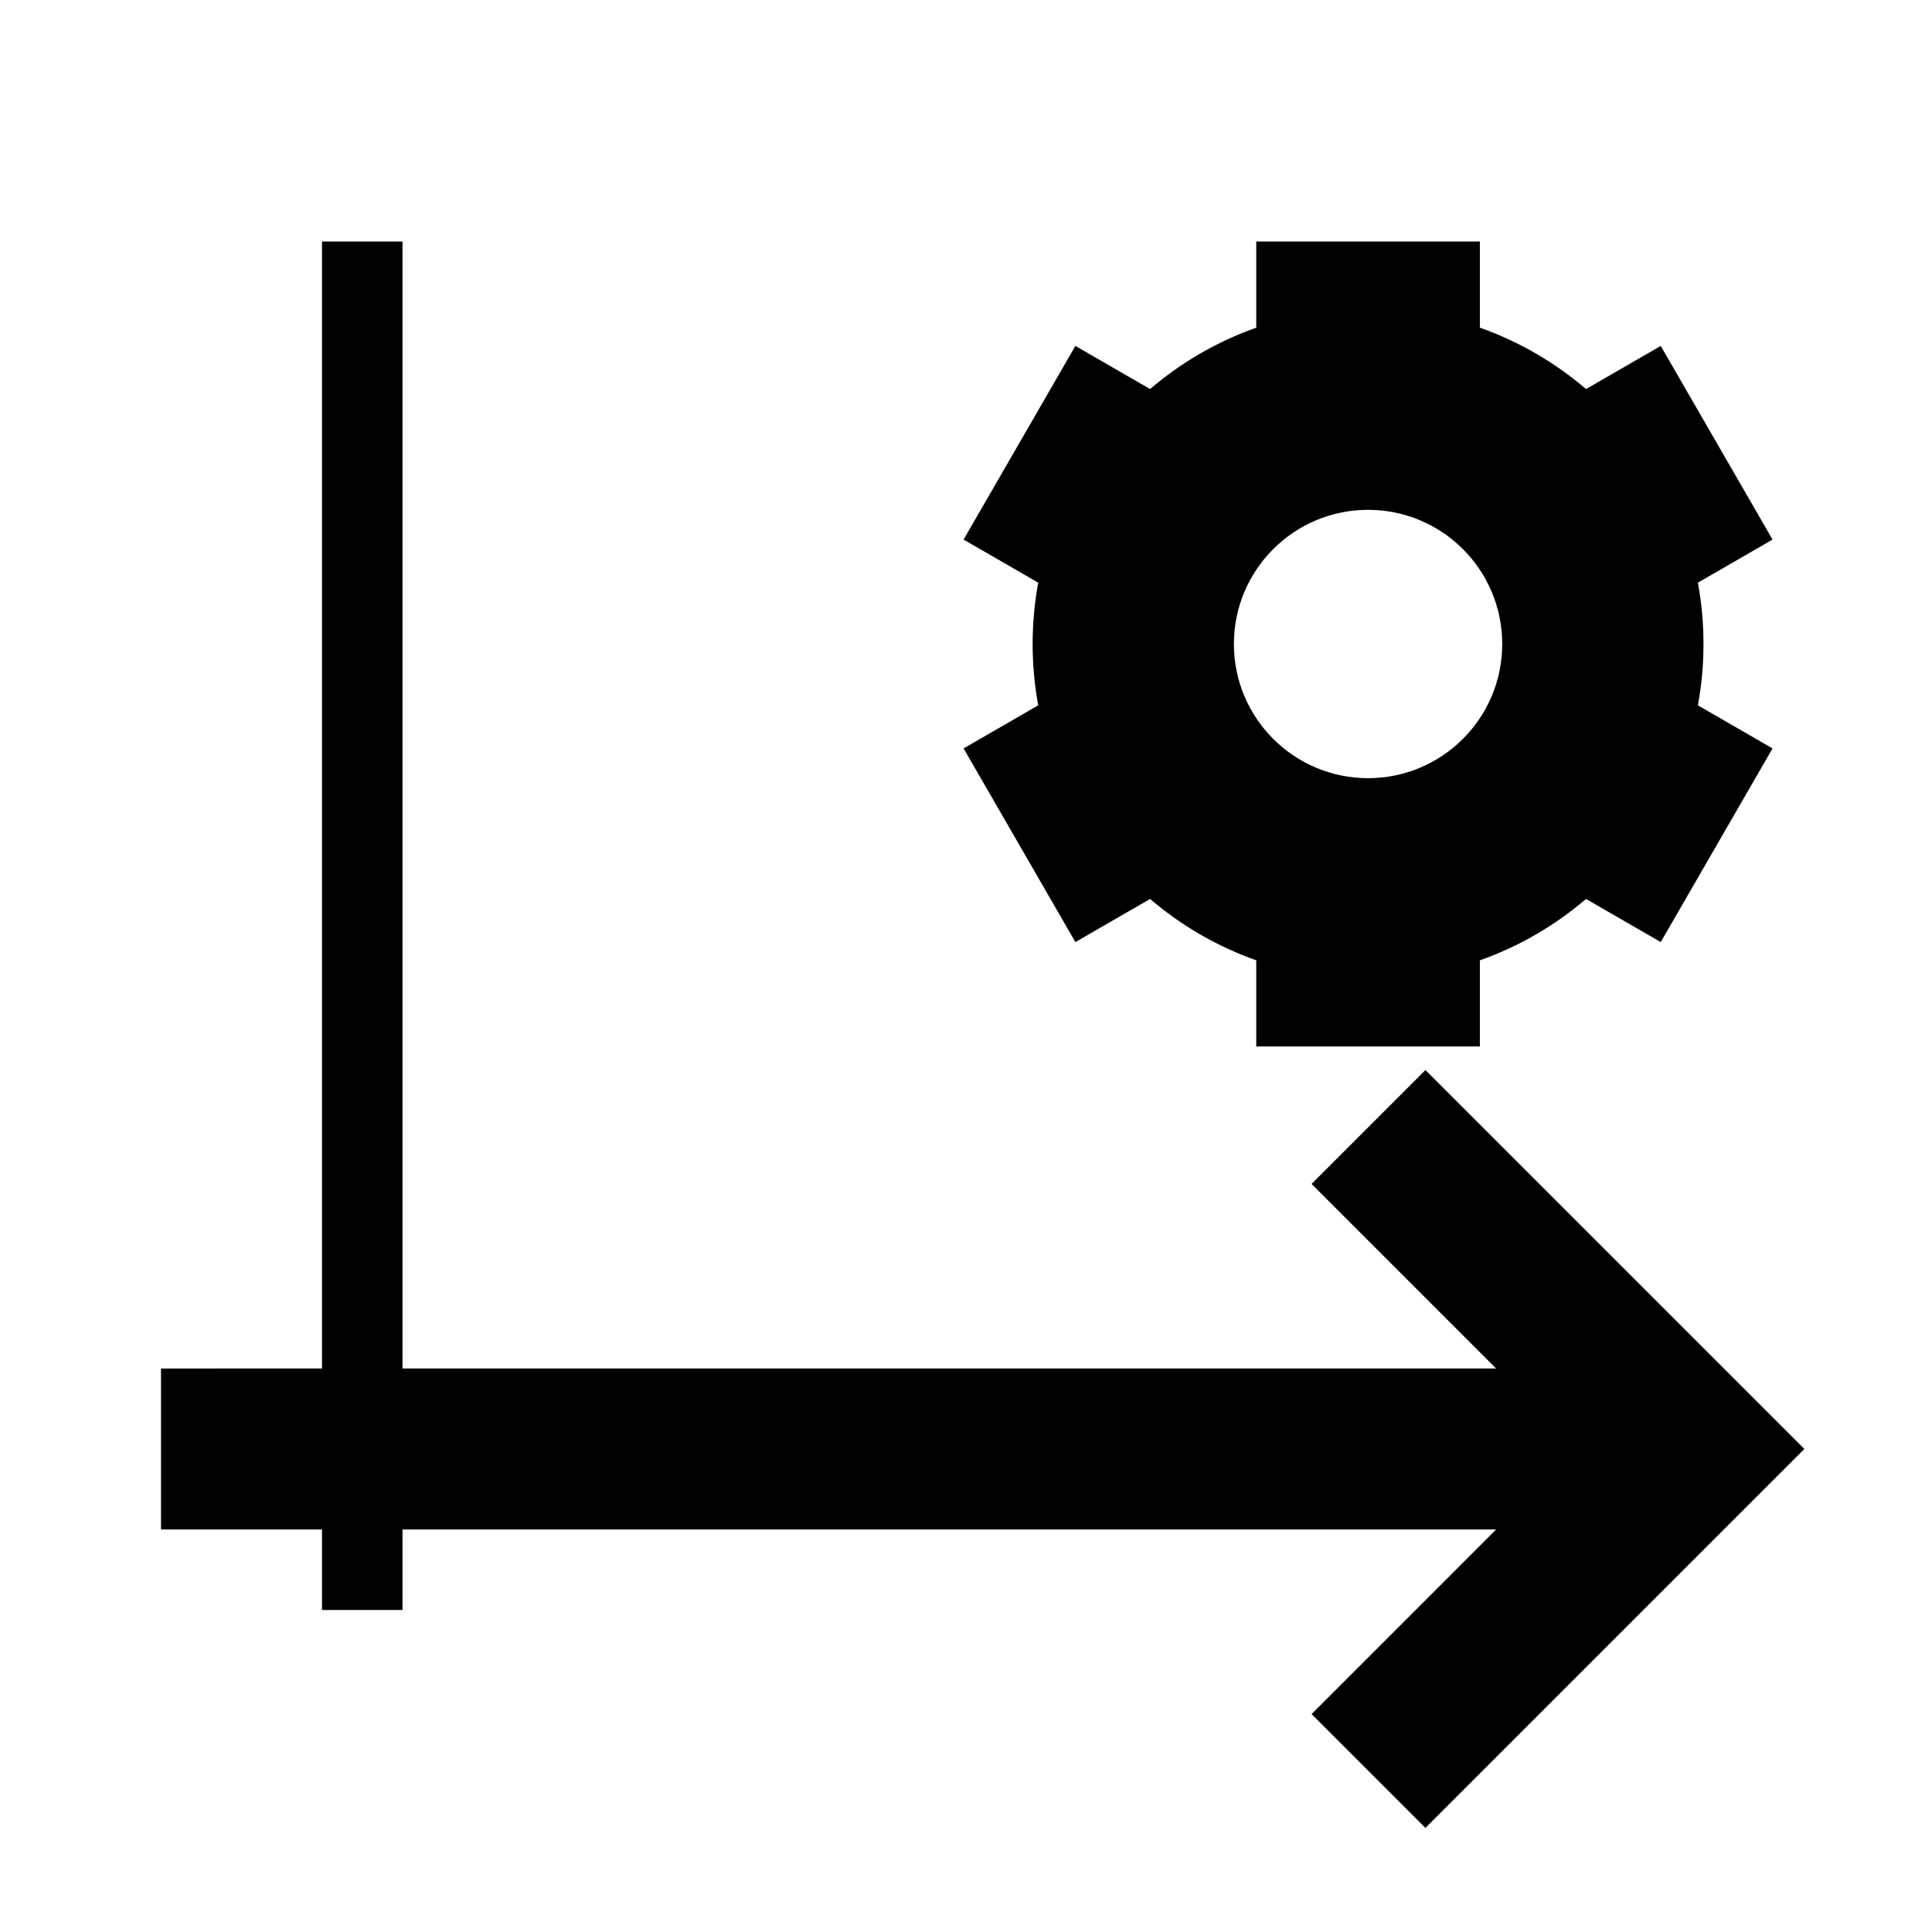 <?xml version="1.0" encoding="UTF-8"?>

<svg width="800px" height="800px" viewBox="0 0 512 512" version="1.1" xmlns="http://www.w3.org/2000/svg" xmlns:xlink="http://www.w3.org/1999/xlink">
    <title>x-axis-settings</title>
    <g id="Page-1" stroke="none" stroke-width="1" fill="none" fill-rule="evenodd">
        <g id="Combined-Shape" fill="#000000" transform="translate(42.667, 64)">
            <path d="M64,1.94546601e-11 L64,298.666 L353.818,298.666 L304.915,249.752 L335.085,219.582 L435.503,320 L335.085,420.418 L304.915,390.248 L353.817,341.333 L64,341.333 L64,362.667 L42.667,362.667 L42.666,341.333 L6.39488462e-14,341.333 L6.39488462e-14,298.667 L42.666,298.666 L42.667,1.94546601e-11 L64,1.94546601e-11 Z M349.514,2.91180413e-11 L349.514,22.836 C359.918,26.513 369.432,32.072 377.649,39.103 L397.445,27.673 L427.075,78.993 L407.291,90.417 C408.264,95.685 408.773,101.116 408.773,106.667 C408.773,112.217 408.264,117.648 407.291,122.917 L427.075,134.34 L397.445,185.66 L377.649,174.23 C369.432,181.261 359.918,186.82 349.514,190.497 L349.514,213.333 L290.255,213.333 L290.254,190.497 C279.851,186.82 270.337,181.262 262.121,174.231 L242.323,185.66 L212.693,134.34 L232.477,122.917 C231.504,117.648 230.995,112.217 230.995,106.667 C230.995,101.116 231.504,95.684 232.477,90.416 L212.693,78.993 L242.323,27.673 L262.12,39.103 C270.336,32.072 279.851,26.513 290.254,22.836 L290.255,2.91180413e-11 L349.514,2.91180413e-11 Z M319.884,71.111 C300.247,71.111 284.329,87.03 284.329,106.667 C284.329,126.303 300.247,142.222 319.884,142.222 C339.521,142.222 355.44,126.303 355.44,106.667 C355.44,87.03 339.521,71.111 319.884,71.111 Z">

</path>
        </g>
    </g>
</svg>